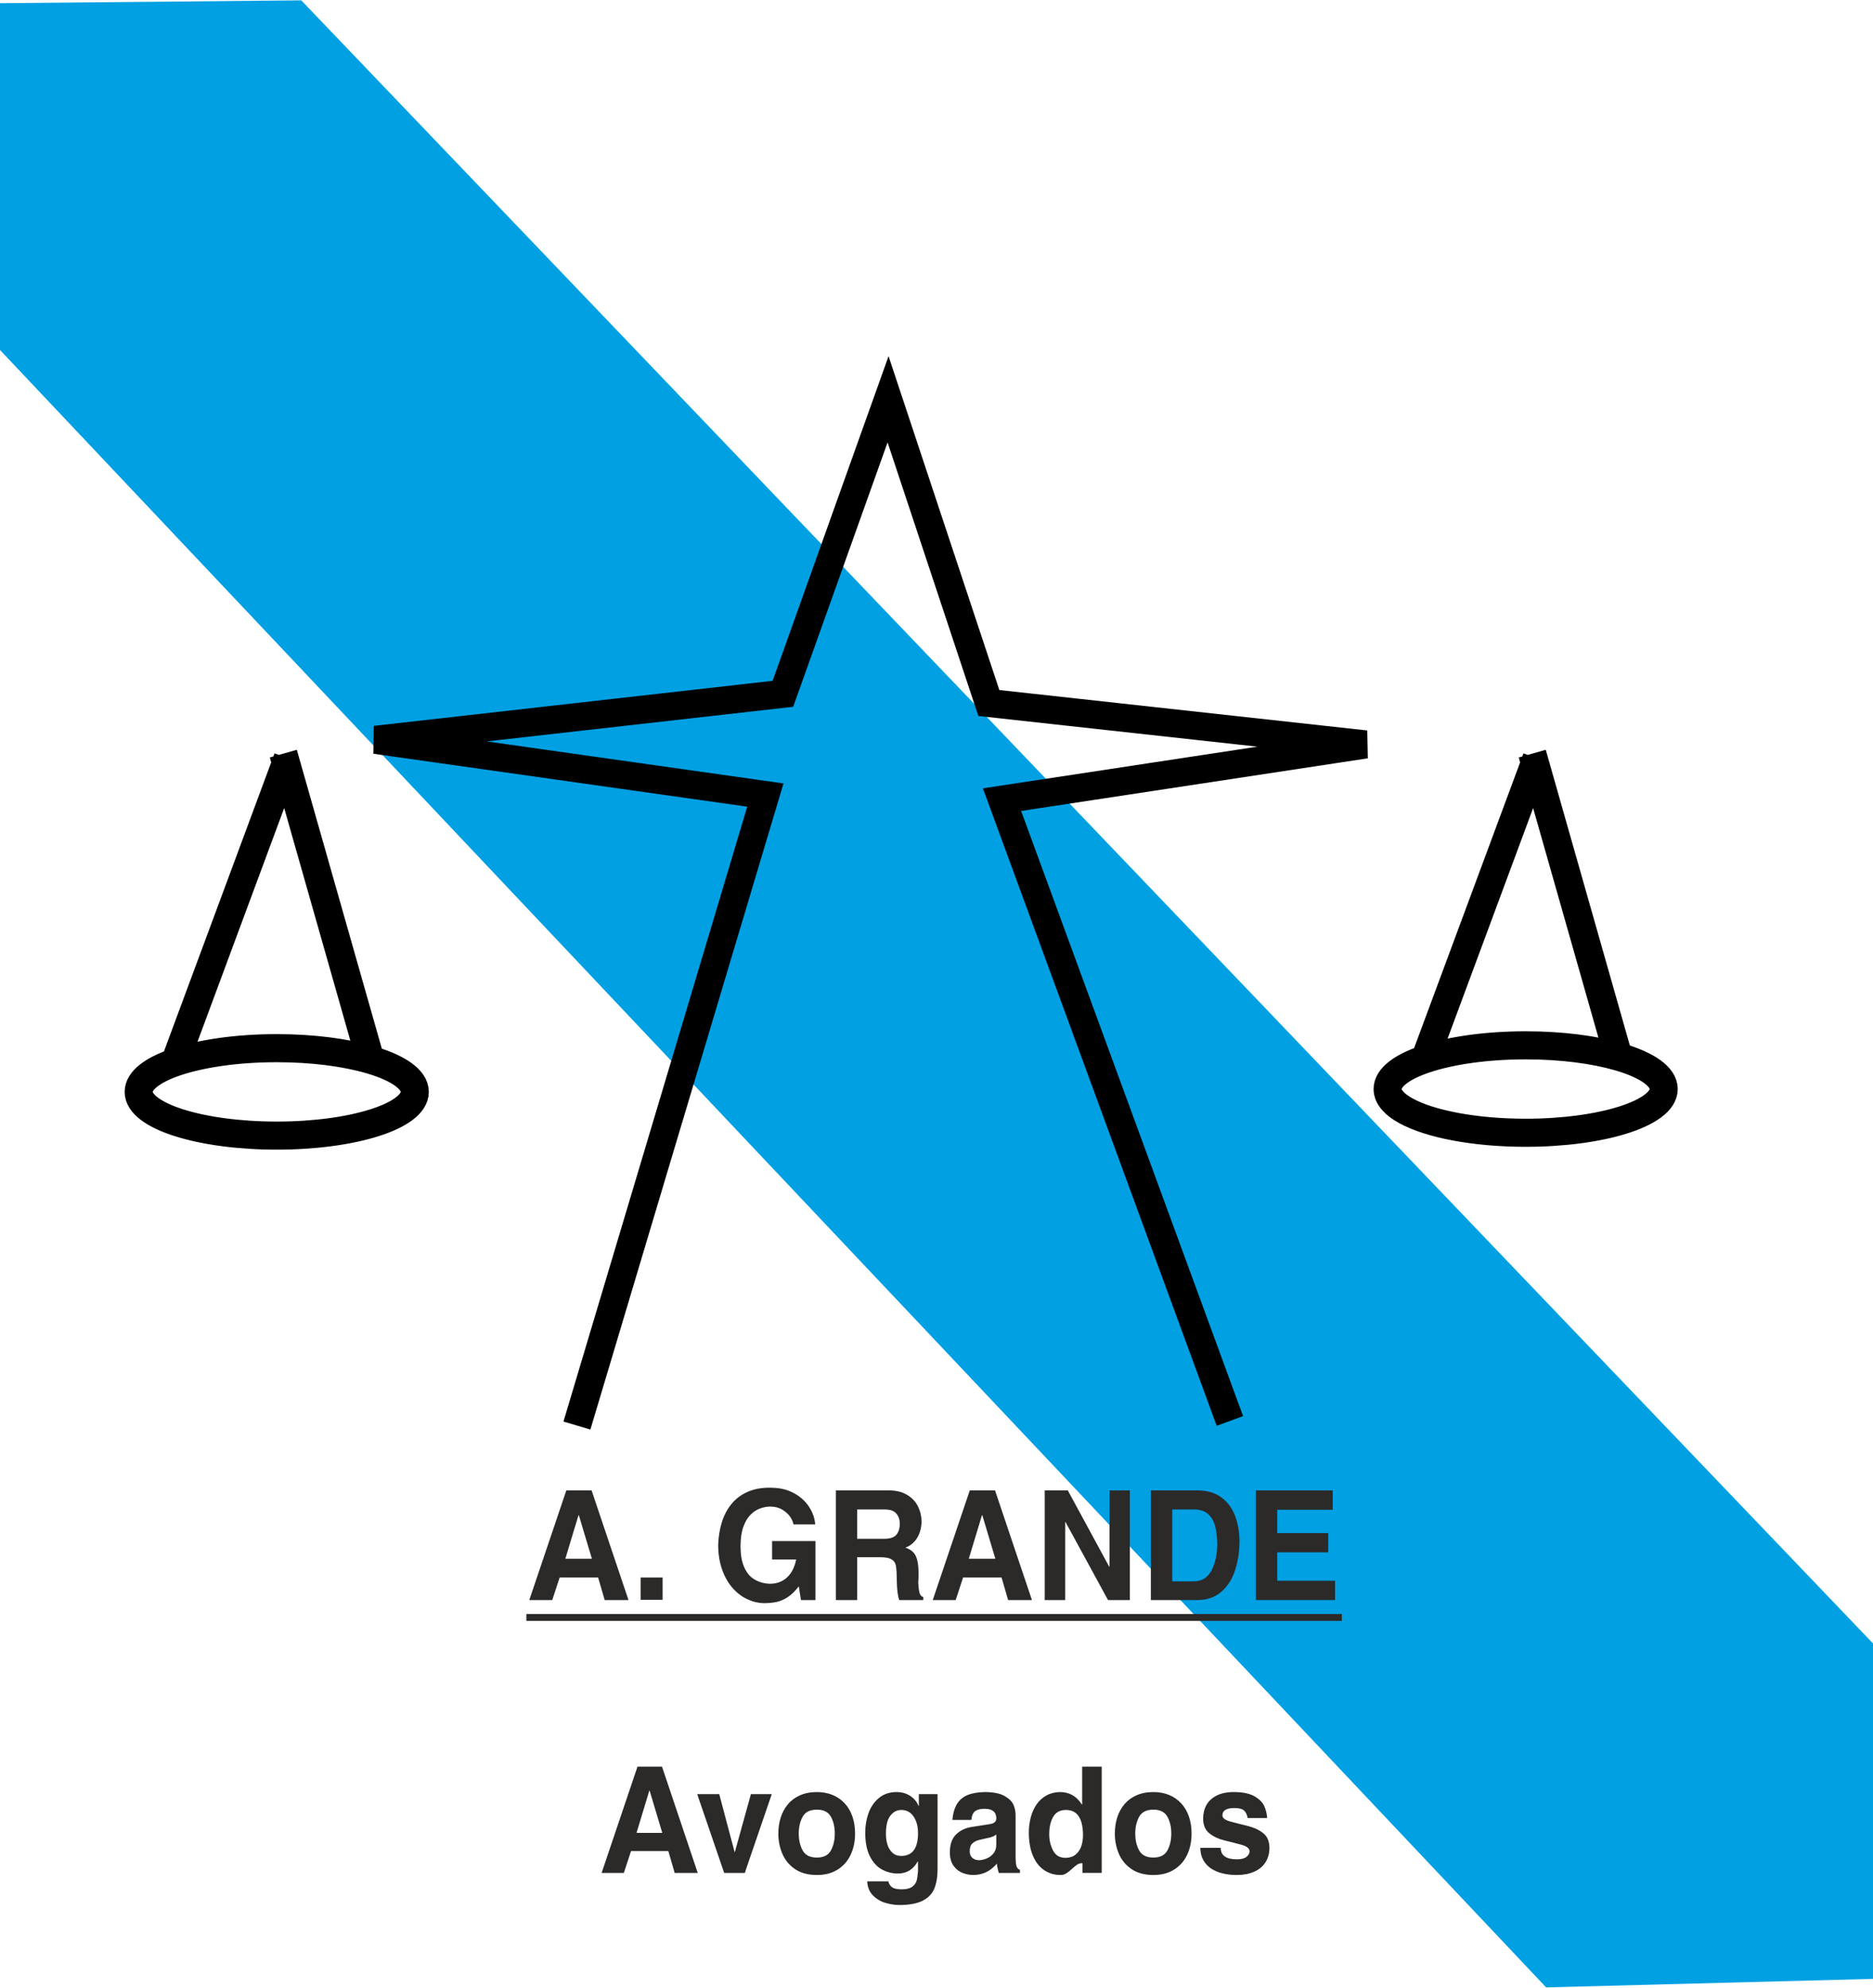<?xml version="1.0" encoding="UTF-8"?>
<!DOCTYPE svg PUBLIC "-//W3C//DTD SVG 1.1//EN" "http://www.w3.org/Graphics/SVG/1.1/DTD/svg11.dtd">
<!-- Creator: CorelDRAW X8 -->
<svg xmlns="http://www.w3.org/2000/svg" xml:space="preserve" width="868px" height="921px" version="1.1" style="shape-rendering:geometricPrecision; text-rendering:geometricPrecision; image-rendering:optimizeQuality; fill-rule:evenodd; clip-rule:evenodd"
viewBox="0 0 855850 907798"
 xmlns:xlink="http://www.w3.org/1999/xlink">
 <defs>
  <style type="text/css">
   <![CDATA[
    .str0 {stroke:black;stroke-width:12835.3}
    .fil1 {fill:none}
    .fil0 {fill:#00A0E3}
    .fil2 {fill:#2B2A29;fill-rule:nonzero}
   ]]>
  </style>
 </defs>
 <g id="Capa_x0020_1">
  <polygon id="c" class="fil0" points="137663,0 0,1299 0,159742 706498,907798 855850,903902 855850,750654 "/>
  <path id="b" class="fil1 str0" d="M263622 651116l86098 -288047 -178211 -25225 186223 -21029 48058 -134558 46054 138761 172211 18924 -166198 25232 104121 283843m177548 -166424l-39381 -138441m2005 2097l-51016 137472m-8750 23581l-314 843m-472822 -24133l-39791 -139860m2005 2097l-51561 138957m46550 -6496c16521,0 31553,2011 42797,5302l1102 330c11823,3631 19174,8713 19174,14341 0,11025 -28233,19972 -63073,19972 -34834,0 -63073,-8947 -63073,-19972 0,-5195 6261,-9924 16523,-13477l189 -64c11524,-3953 28028,-6432 46361,-6432zm570686 -1299c16322,0 31191,1962 42389,5182l1090 321c12071,3639 19594,8774 19594,14470 0,11025 -28232,19972 -63073,19972 -23427,0 -43871,-4047 -54749,-10052l-4 -2c-5292,-2923 -8319,-6309 -8319,-9918 0,-5286 6485,-10092 17069,-13663l202 -68c11495,-3843 27762,-6242 45801,-6242z"/>
  <path id="a" class="fil2" d="M241845 730860l16932 -50116 11547 0 16866 50116 -10879 0 -3000 -10310 -17588 0 -3382 10310 -10497 0 1 0zm22504 -38803l-6027 19919 12142 0 -5967 -19919 -147 0 -1 0zm28399 38670l0 -10177 10030 0 0 10177 -10030 0zm35410 -25166c153,-3662 695,-7043 1643,-10143 949,-3113 2358,-5853 4257,-8245 1891,-2392 4310,-4277 7256,-5633 2953,-1363 6435,-2045 10464,-2045 181,0 442,13 822,34 361,26 649,33 849,33 3595,127 6822,1003 9676,2626 2847,1631 5085,3702 6682,6228 1611,2519 2492,5145 2687,7865l-9943 0c-127,-995 -614,-2152 -1463,-3428 -856,-1270 -2072,-2379 -3635,-3308 -1570,-949 -3382,-1410 -5459,-1410 -1497,0 -3021,268 -4571,815 -1544,534 -3014,1477 -4391,2826 -1383,1356 -2499,3214 -3367,5606 -849,2392 -1283,5319 -1283,8807 0,3801 522,6922 1558,9362 1028,2452 2425,4263 4149,5459 1738,1189 3728,1945 5981,2252 795,100 1389,141 1770,141 1938,0 3723,-395 5339,-1190 1617,-802 2994,-2031 4150,-3675 1136,-1650 1965,-3715 2479,-6214l-11018 0 0 -8433 19833 0 0 26969 -6622 0 -1009 -6280c-1617,2118 -3260,3728 -4945,4851 -1697,1143 -3415,1892 -5132,2272 -1730,368 -3695,554 -5920,554 -2686,-66 -5292,-721 -7797,-1938 -2519,-1223 -4752,-2987 -6709,-5285 -1958,-2312 -3509,-5113 -4638,-8427 -1122,-3294 -1690,-6989 -1690,-11045l-3 -1zm53777 25299l0 -50116 24229 0c3275,0 6047,675 8280,2011 2231,1337 3896,3067 4964,5193 1070,2118 1644,4396 1697,6816 0,1817 -287,3555 -855,5198 -561,1651 -1404,3068 -2519,4277 -1122,1197 -2453,2092 -4009,2646 2426,821 4030,2152 4811,3996 788,1838 1176,4230 1176,7156l0 2091c0,976 -47,1744 -134,2299 87,2212 280,3882 568,5012 287,1123 868,1798 1757,2032l0 1389 -11018 0c-354,-1089 -608,-2311 -775,-3661 -168,-1377 -268,-2827 -300,-4397 -34,-1557 -74,-3054 -120,-4484 -67,-1697 -227,-3006 -508,-3922 -273,-922 -941,-1663 -1984,-2245 -1036,-581 -2667,-869 -4865,-869l-10637 0 0 19578 -9756 0 -2 0zm9756 -28012l12410 0c2613,0 4444,-622 5486,-1838 1043,-1223 1563,-2933 1563,-5125 0,-1777 -522,-3287 -1577,-4544 -1049,-1256 -2773,-1885 -5199,-1885l-12683 0 0 13391 0 1zm34513 28012l16925 -50116 11547 0 16866 50116 -10879 0 -3000 -10310 -17588 0 -3389 10310 -10484 0 2 0zm22499 -38803l-6020 19919 12128 0 -5954 -19919 -154 0zm28666 38803l0 -50116 10557 0 18917 34854 134 0 0 -34854 9295 0 0 50116 -9963 0 -19445 -35683 -134 0 0 35683 -9362 0 1 0zm69555 0l-21043 0 0 -50116 21250 0c4477,0 8153,1089 11025,3247 2867,2158 4938,4972 6222,8420 1283,3461 1945,7236 2004,11339 0,4625 -634,8981 -1897,13077 -1250,4110 -3341,7471 -6248,10097 -2914,2626 -6683,3935 -11313,3935l0 1zm-11287 -8573l9843 0c3701,0 6414,-1678 8152,-5052 1724,-3368 2592,-7490 2592,-12369 -100,-3040 -434,-5680 -1022,-7904 -575,-2212 -1630,-4030 -3187,-5420 -1550,-1390 -3728,-2085 -6534,-2085l-9843 0 0 32830 -1 0zm38229 8573l0 -50116 35115 0 0 8860 -25359 0 0 10658 23308 0 0 8780 -23308 0 0 12963 26434 0 0 8853 -36190 0 0 2zm-333345 6335l372643 0 0 3174 -372643 0 0 -3174z"/>
  <path id="Curvaa_x0020_" class="fil2" d="M274901 855502l16398 -48559 11199 0 16330 48559 -10537 0 -2900 -9989 -17046 0 -3282 9989 -10163 0 1 0zm21796 -37607l-5839 19305 11761 0 -5781 -19305 -141 0zm34213 37607l-11841 -34574 -454 -1423 10037 0 7017 26461 120 0 7331 -26461 9528 0 -11847 34580 -427 1416 -9462 0 -2 1zm50537 -17975c0,-2974 -588,-5540 -1764,-7698 -1190,-2152 -3328,-3234 -6415,-3234 -3148,0 -5319,1082 -6502,3247 -1190,2158 -1784,4725 -1784,7685 0,2947 594,5519 1784,7691 1183,2172 3354,3268 6502,3268 3087,0 5225,-1096 6415,-3268 1175,-2172 1764,-4744 1764,-7691zm-25793 14c0,-2587 354,-5025 1076,-7324 715,-2279 1811,-4310 3274,-6054 1451,-1743 3294,-3114 5527,-4110 2218,-995 4805,-1497 7751,-1497 2626,0 5018,441 7177,1330 2138,882 3982,2165 5513,3822 1536,1651 2719,3648 3515,5981 815,2345 1229,4951 1229,7851 0,3588 -675,6822 -2018,9676 -1344,2860 -3321,5112 -5947,6756 -2633,1657 -5780,2472 -9469,2472 -4043,0 -7384,-909 -10037,-2719 -2640,-1811 -4564,-4157 -5781,-7036 -1209,-2874 -1811,-5927 -1811,-9148l1 0zm49160 146c0,1698 220,3309 682,4825 461,1510 1224,2760 2265,3749 1049,983 2399,1478 4050,1478 5112,0 7671,-3489 7671,-10465 0,-3027 -675,-5539 -2032,-7531 -1350,-2011 -3227,-3006 -5639,-3006 -1951,0 -3608,862 -4959,2599 -1370,1717 -2038,4510 -2038,8353l0 -2zm-9455 -608c0,-3148 508,-6127 1524,-8955 1022,-2813 2613,-5118 4778,-6895 2165,-1778 4845,-2673 8026,-2673 2245,0 4276,554 6073,1658 1805,1109 3121,2666 3970,4703l126 0 0 -5412 8560 0 0 34159c0,3629 -501,6642 -1516,9055 -1016,2412 -2814,4257 -5393,5527 -2572,1275 -6100,1918 -10584,1918 -1951,0 -4009,-314 -6195,-936 -2185,-615 -4110,-1738 -5760,-3355 -1644,-1623 -2560,-3801 -2714,-6528l9643 0c307,1209 909,2125 1777,2733 868,614 2333,929 4404,929 2098,0 3688,-401 4751,-1183 1049,-782 1731,-1717 2018,-2780 288,-1075 488,-2513 635,-4337l0 -4203 -134 -261c-2019,3689 -5039,5533 -9068,5533 -2599,0 -5005,-608 -7270,-1838 -2252,-1216 -4096,-3228 -5520,-6034 -1430,-2800 -2131,-6415 -2131,-10825zm38670 9047c0,-3588 929,-6314 2806,-8172 1871,-1844 4257,-3001 7178,-3455l8279 -1289c1978,-301 2960,-1176 2960,-2619 0,-2934 -1797,-4397 -5400,-4397 -1811,0 -3220,348 -4216,1043 -982,702 -1590,2038 -1764,4030l-8687 0c254,-2926 936,-5312 2051,-7183 1116,-1851 2699,-3228 4778,-4116 2072,-875 4684,-1350 7838,-1409 4096,0 7197,621 9295,1870 2111,1243 3454,2626 4042,4150 588,1523 883,2986 883,4383l0 19525c0,1570 126,2833 373,3789 254,955 788,1563 1617,1811l0 1416 -9649 0c-535,-1697 -822,-3120 -890,-4256 -936,1075 -1924,1984 -2953,2740 -1029,755 -2178,1343 -3448,1764 -1275,422 -2706,656 -4276,695 -1751,0 -3435,-321 -5071,-968 -1637,-655 -3014,-1758 -4111,-3314 -1089,-1550 -1636,-3555 -1636,-6034l1 -4zm21222 -8185c-756,661 -1865,1149 -3301,1470 -1424,322 -2847,642 -4264,956 -1416,321 -2539,863 -3361,1651 -822,775 -1230,1977 -1230,3621 0,1309 415,2311 1244,3006 821,702 1877,1049 3140,1049 1109,-54 2258,-327 3448,-822 1196,-494 2211,-1270 3060,-2318 848,-1043 1263,-2366 1263,-3950l0 -4664 1 1zm14855 -728c0,-2480 294,-4838 889,-7083 588,-2239 1477,-4223 2667,-5941 1189,-1724 2686,-3074 4497,-4077 1804,-1002 3855,-1516 6154,-1557 4310,0 7644,1892 10030,5686l141 0 0 -17300 8941 0 0 48559 -8814 0 0 -4444 -127 0c-862,0 -1604,214 -2245,628 -649,428 -1470,1103 -2479,2032 -1003,921 -1878,1611 -2633,2058 -749,448 -1590,668 -2546,668 -2699,0 -5125,-702 -7317,-2112 -2172,-1409 -3896,-3555 -5185,-6448 -1276,-2894 -1931,-6456 -1972,-10672l-1 3zm9328 594c0,2707 575,5166 1743,7431 1163,2253 3048,3375 5654,3375 1831,0 3355,-468 4564,-1417 1202,-942 2078,-2192 2640,-3749 541,-1551 822,-3255 822,-5091 0,-7751 -2580,-11620 -7771,-11620 -2667,0 -4625,1042 -5834,3133 -1209,2099 -1817,4744 -1817,7938l-1 0zm55776 -280c0,-2974 -588,-5540 -1765,-7698 -1190,-2152 -3328,-3234 -6415,-3234 -3147,0 -5312,1082 -6502,3247 -1189,2158 -1784,4725 -1784,7685 0,2947 595,5519 1784,7691 1190,2172 3355,3268 6502,3268 3087,0 5225,-1096 6415,-3268 1176,-2172 1765,-4744 1765,-7691zm-25793 14c0,-2587 354,-5025 1070,-7324 721,-2279 1817,-4310 3274,-6054 1456,-1743 3301,-3114 5532,-4110 2219,-995 4805,-1497 7751,-1497 2626,0 5018,441 7170,1330 2146,882 3989,2165 5520,3822 1537,1651 2713,3648 3515,5981 822,2345 1229,4951 1229,7851 0,3588 -675,6822 -2018,9676 -1343,2860 -3321,5112 -5954,6756 -2619,1657 -5780,2472 -9462,2472 -4042,0 -7390,-909 -10037,-2719 -2640,-1811 -4564,-4157 -5773,-7036 -1216,-2874 -1817,-5927 -1817,-9148zm39063 6495l9321 0c0,3501 2466,5252 7410,5252 1965,0 3428,-374 4370,-1122 936,-742 1404,-1590 1404,-2526 0,-1324 -1270,-2339 -3816,-3028 -2545,-695 -5132,-1356 -7765,-1991 -2619,-642 -4891,-1704 -6795,-3208 -1897,-1483 -2840,-3762 -2840,-6822 0,-2258 494,-4297 1509,-6122 1022,-1824 2580,-3254 4679,-4323 2104,-1055 4683,-1590 7764,-1590 4123,0 7304,656 9550,1965 2245,1303 3728,2820 4483,4571 742,1731 1163,3515 1263,5346l-8927 0c-215,-1463 -742,-2592 -1578,-3388 -828,-802 -2332,-1197 -4470,-1197 -3648,0 -5466,1129 -5466,3375 0,1209 1229,2138 3681,2806 2466,661 5072,1329 7831,1992 2760,668 5099,1743 7057,3254 1938,1497 2913,3749 2913,6756 0,2552 -615,4784 -1838,6663 -1209,1877 -2953,3308 -5219,4290 -2272,982 -4911,1456 -7932,1456 -2305,0 -4476,-247 -6461,-741 -2011,-495 -3755,-1250 -5266,-2258 -1509,-1022 -2693,-2319 -3542,-3882 -862,-1578 -1296,-3428 -1323,-5527l3 -1z"/>
 </g>
</svg>
